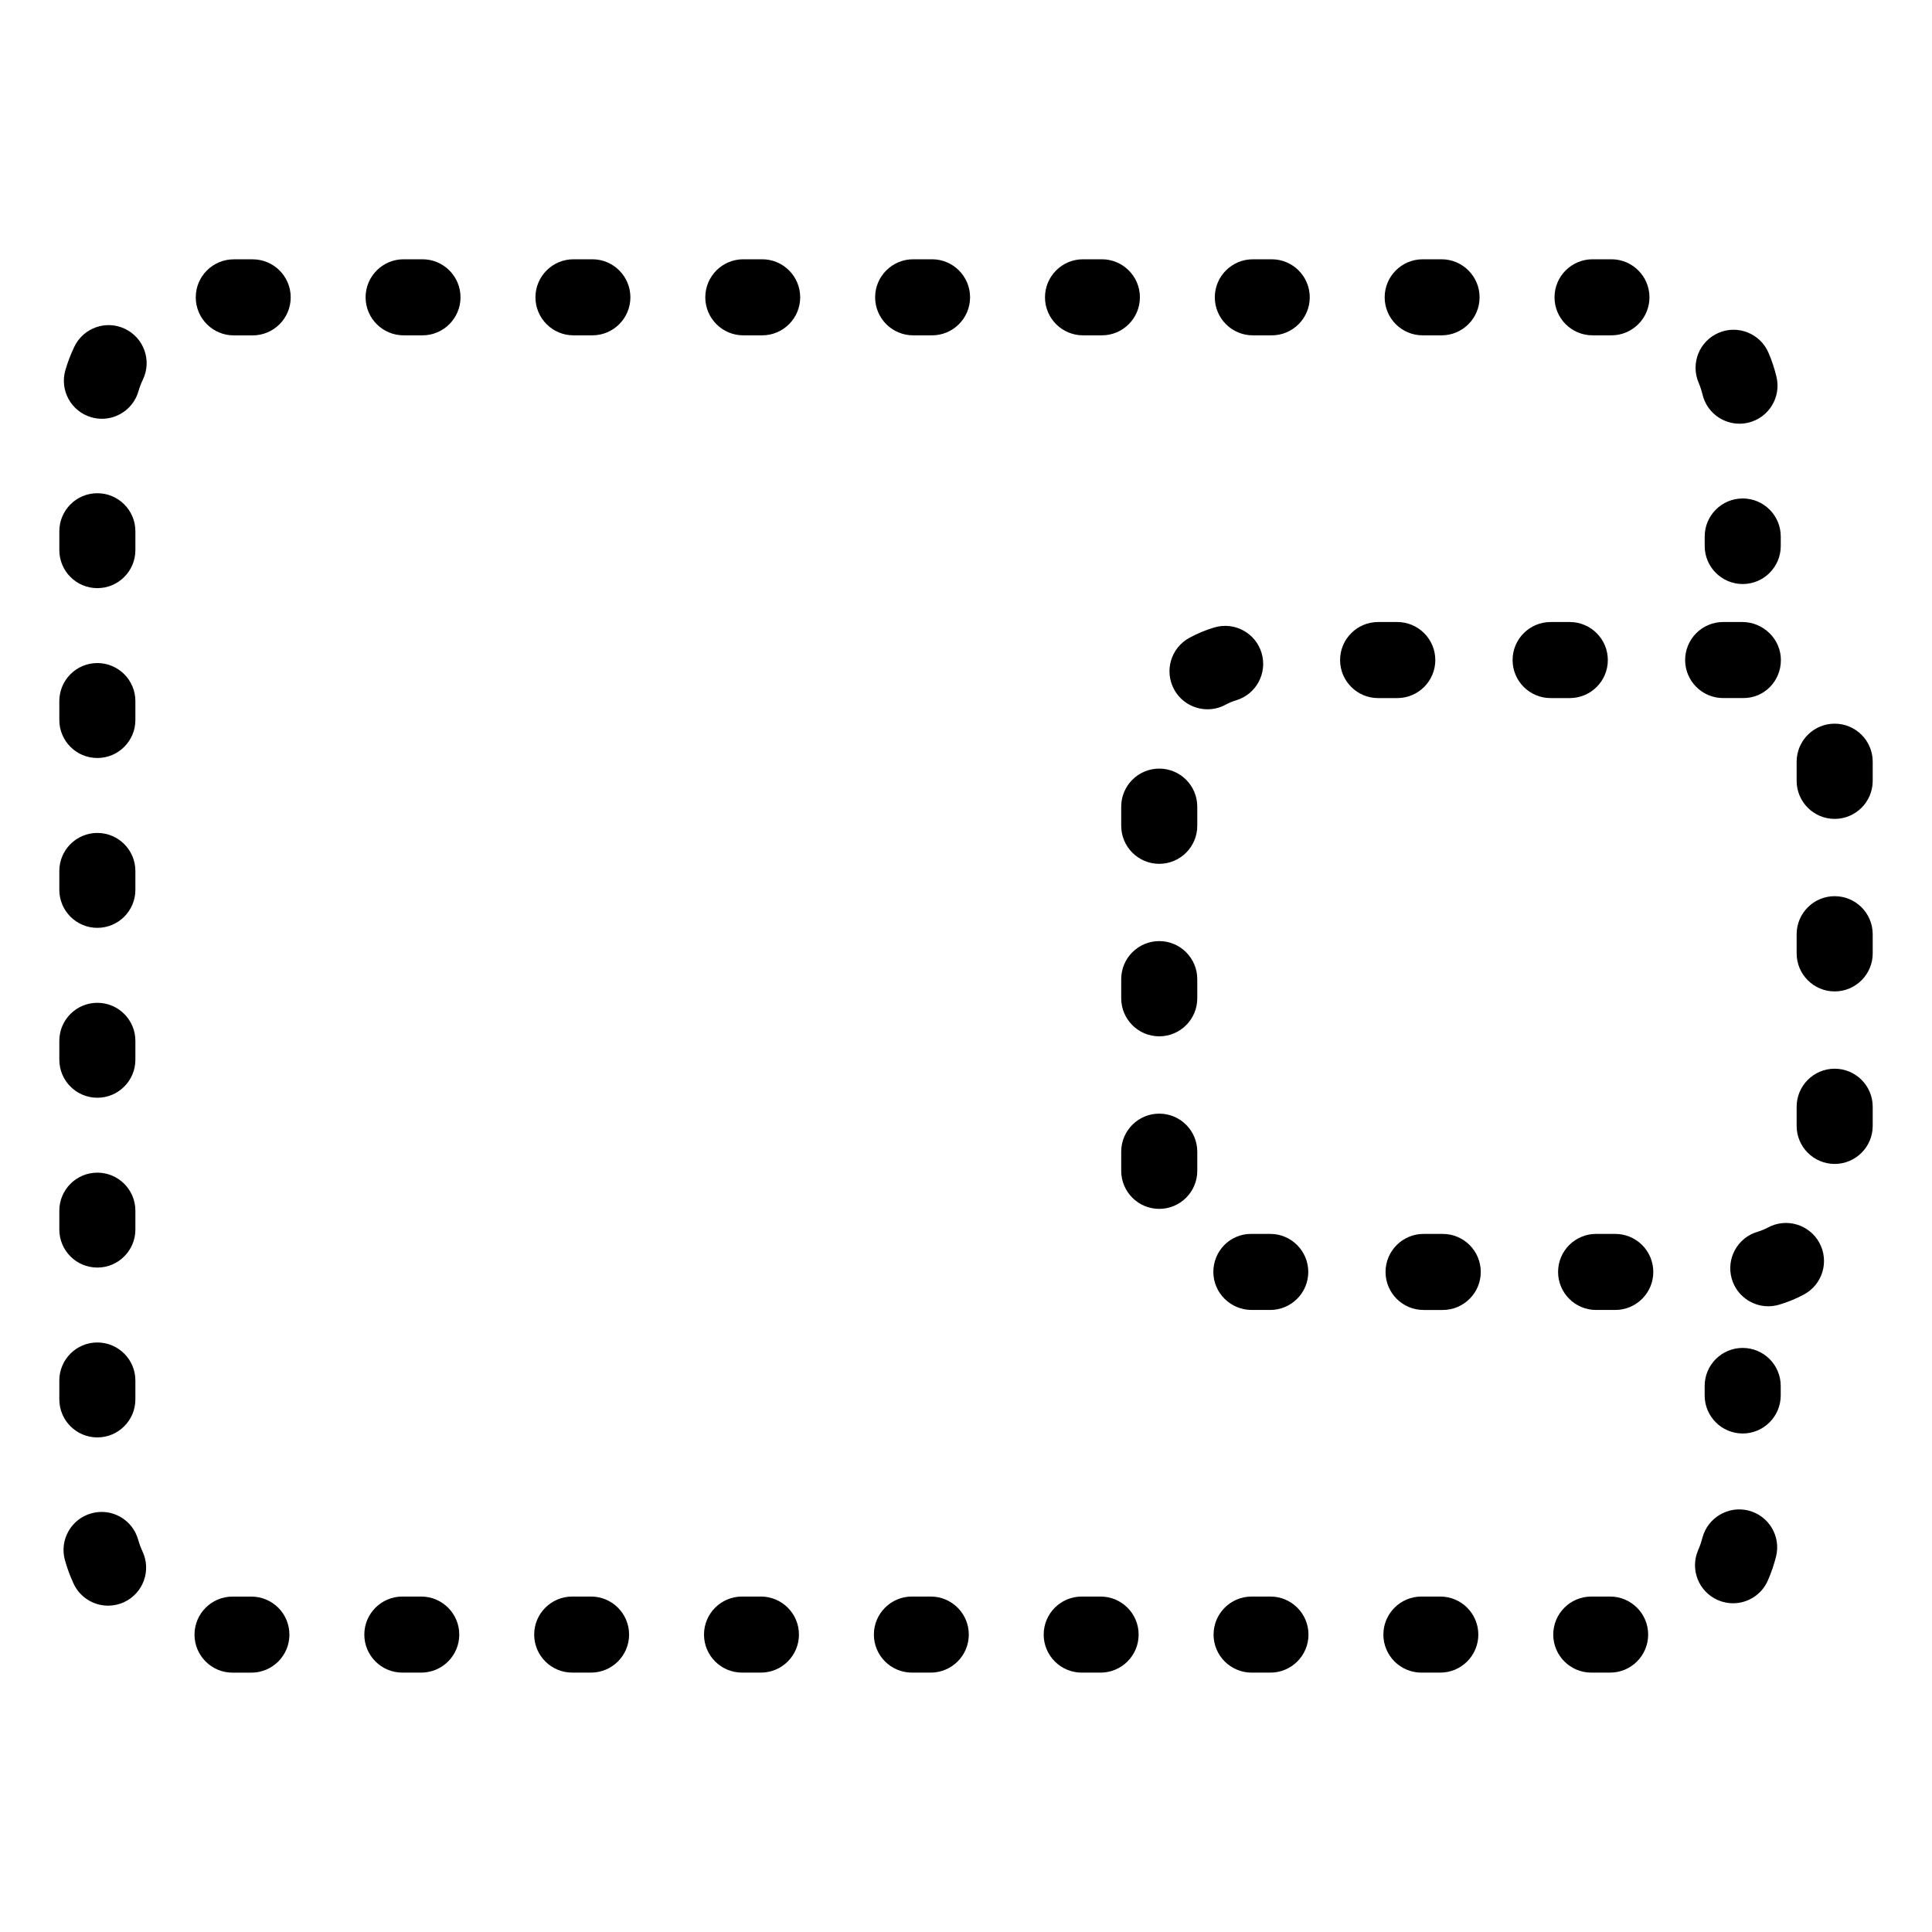 <?xml version="1.0" encoding="UTF-8"?>
<!-- Uploaded to: SVG Repo, www.svgrepo.com, Generator: SVG Repo Mixer Tools -->
<svg fill="#000000" width="800px" height="800px" version="1.1" viewBox="144 144 512 512" xmlns="http://www.w3.org/2000/svg">
 <path d="m526.34 471h-5.078c-5.562 0-10.078 4.516-10.078 10.078s4.516 10.078 10.078 10.078h5.078c5.562 0 10.078-4.516 10.078-10.078s-4.512-10.078-10.078-10.078zm-50.648 20.152h4.934c5.562 0 10.078-4.516 10.078-10.078s-4.516-10.078-10.078-10.078h-5.082c-5.562 0-9.996 4.516-9.996 10.078s4.582 10.078 10.145 10.078zm48.68-172.23c0-5.562-4.516-10.078-10.078-10.078h-5.078c-5.562 0-10.078 4.516-10.078 10.078s4.516 10.078 10.078 10.078h5.078c5.562-0.004 10.078-4.512 10.078-10.078zm45.719 0c0-5.562-4.516-10.078-10.078-10.078h-5.082c-5.562 0-10.078 4.516-10.078 10.078s4.516 10.078 10.078 10.078h5.082c5.566-0.004 10.078-4.512 10.078-10.078zm-118.88 28.766c-5.562 0-10.078 4.516-10.078 10.078v5.078c0 5.562 4.516 10.078 10.078 10.078s10.078-4.516 10.078-10.078v-5.078c-0.004-5.562-4.512-10.078-10.078-10.078zm0 91.438c-5.562 0-10.078 4.516-10.078 10.078v5.082c0 5.562 4.516 10.078 10.078 10.078s10.078-4.516 10.078-10.078v-5.082c-0.004-5.57-4.512-10.078-10.078-10.078zm20.344-109.53c5.336-1.582 8.367-7.195 6.785-12.531-1.582-5.332-7.184-8.367-12.531-6.785-2.297 0.684-4.535 1.613-6.637 2.766-4.887 2.672-6.68 8.793-4.012 13.672 1.828 3.352 5.285 5.246 8.852 5.246 1.633 0 3.289-0.398 4.82-1.234 0.863-0.473 1.781-0.852 2.723-1.133zm-20.344 63.805c-5.562 0-10.078 4.516-10.078 10.078v5.078c0 5.562 4.516 10.078 10.078 10.078s10.078-4.516 10.078-10.078v-5.078c-0.004-5.562-4.512-10.078-10.078-10.078zm149.45-64.406h5.359c5.562 0 9.934-4.516 9.934-10.078s-4.656-10.078-10.219-10.078h-5.078c-5.562 0-10.078 4.516-10.078 10.078 0.004 5.566 4.519 10.078 10.082 10.078zm29.547 98.223c-5.562 0-10.078 4.516-10.078 10.078v5.078c0 5.562 4.516 10.078 10.078 10.078s10.078-4.516 10.078-10.078v-5.078c0-5.562-4.512-10.078-10.078-10.078zm0-91.438c-5.562 0-10.078 4.516-10.078 10.078v5.078c0 5.562 4.516 10.078 10.078 10.078s10.078-4.516 10.078-10.078v-5.078c0-5.566-4.512-10.078-10.078-10.078zm-17.691 133.53c-0.855 0.465-1.77 0.832-2.711 1.109-5.344 1.559-8.418 7.144-6.867 12.488 1.281 4.41 5.305 7.269 9.672 7.269 0.934 0 1.875-0.133 2.816-0.402 2.316-0.676 4.559-1.594 6.664-2.731 4.898-2.641 6.723-8.758 4.082-13.652-2.641-4.898-8.766-6.731-13.656-4.082zm17.691-87.812c-5.562 0-10.078 4.516-10.078 10.078v5.082c0 5.562 4.516 10.078 10.078 10.078s10.078-4.516 10.078-10.078v-5.082c0-5.566-4.512-10.078-10.078-10.078zm-58.145 89.5h-5.078c-5.562 0-10.078 4.516-10.078 10.078s4.516 10.078 10.078 10.078h5.078c5.562 0 10.078-4.516 10.078-10.078s-4.512-10.078-10.078-10.078zm33.777-194.9c-5.562 0-10.078 4.516-10.078 10.078v2.519c0 5.562 4.516 10.078 10.078 10.078s10.078-4.516 10.078-10.078v-2.519c-0.004-5.566-4.512-10.078-10.078-10.078zm-436.04 203.82c5.562 0 10.078-4.516 10.078-10.078v-4.996c0-5.562-4.516-10.078-10.078-10.078s-10.078 4.516-10.078 10.078v4.996c0 5.57 4.512 10.078 10.078 10.078zm0-45.004c5.562 0 10.078-4.516 10.078-10.078v-5.004c0-5.562-4.516-10.078-10.078-10.078s-10.078 4.516-10.078 10.078v5.004c0 5.562 4.512 10.078 10.078 10.078zm41.16-222.19h-5.004c-5.562 0-10.078 4.516-10.078 10.078s4.516 10.078 10.078 10.078h5.004c5.562 0 10.078-4.516 10.078-10.078s-4.516-10.078-10.078-10.078zm-30.344 339.32c-1.496-5.356-7.023-8.504-12.418-6.988-5.356 1.496-8.488 7.055-6.988 12.418 0.59 2.117 1.367 4.207 2.293 6.211 1.707 3.672 5.352 5.836 9.145 5.836 1.422 0 2.863-0.301 4.238-0.938 5.047-2.344 7.246-8.332 4.902-13.383-0.477-1.02-0.871-2.078-1.172-3.156zm-3.481-320.89c-4.996-2.41-11.035-0.289-13.438 4.734-0.945 1.98-1.75 4.066-2.367 6.191-1.562 5.344 1.512 10.938 6.848 12.496 0.945 0.277 1.895 0.406 2.832 0.406 4.363 0 8.383-2.856 9.668-7.254 0.316-1.094 0.719-2.144 1.195-3.144 2.406-5.012 0.277-11.027-4.738-13.43zm33.484 335.96h-4.996c-5.562 0-10.078 4.516-10.078 10.078s4.516 10.078 10.078 10.078h4.996c5.562 0 10.078-4.516 10.078-10.078-0.004-5.562-4.512-10.078-10.078-10.078zm-40.82-42.184c5.562 0 10.078-4.516 10.078-10.078v-5.004c0-5.562-4.516-10.078-10.078-10.078s-10.078 4.516-10.078 10.078v5.004c0 5.562 4.512 10.078 10.078 10.078zm0-135.04c5.562 0 10.078-4.516 10.078-10.078v-4.996c0-5.562-4.516-10.078-10.078-10.078s-10.078 4.516-10.078 10.078v4.996c0 5.566 4.512 10.078 10.078 10.078zm351.23-157.02h4.996c5.562 0 10.078-4.516 10.078-10.078s-4.516-10.078-10.078-10.078h-4.996c-5.562 0-10.078 4.516-10.078 10.078 0.004 5.566 4.516 10.078 10.078 10.078zm-351.23 112.01c5.562 0 10.078-4.516 10.078-10.078v-5.004c0-5.562-4.516-10.078-10.078-10.078s-10.078 4.516-10.078 10.078v5.004c0 5.566 4.512 10.078 10.078 10.078zm425.39-96.309c1.113 4.613 5.238 7.715 9.785 7.715 0.781 0 1.578-0.09 2.371-0.281 5.406-1.305 8.734-6.746 7.438-12.156-0.523-2.156-1.223-4.289-2.098-6.328-2.176-5.125-8.121-7.512-13.215-5.324-5.125 2.18-7.5 8.098-5.324 13.215 0.434 1.027 0.781 2.082 1.043 3.16zm-29.148-15.703h5.004c5.562 0 10.078-4.516 10.078-10.078s-4.516-10.078-10.078-10.078h-5.004c-5.562 0-10.078 4.516-10.078 10.078 0 5.566 4.516 10.078 10.078 10.078zm-135.03 0h4.996c5.562 0 10.078-4.516 10.078-10.078s-4.516-10.078-10.078-10.078h-4.996c-5.562 0-10.078 4.516-10.078 10.078 0 5.566 4.516 10.078 10.078 10.078zm-261.21 66.996c5.562 0 10.078-4.516 10.078-10.078v-4.996c0-5.562-4.516-10.078-10.078-10.078s-10.078 4.516-10.078 10.078v4.996c0 5.566 4.512 10.078 10.078 10.078zm355.89 267.24h-5.004c-5.562 0-10.078 4.516-10.078 10.078s4.516 10.078 10.078 10.078h5.004c5.562 0 10.078-4.516 10.078-10.078s-4.508-10.078-10.078-10.078zm-45.008 0h-4.996c-5.562 0-10.078 4.516-10.078 10.078s4.516 10.078 10.078 10.078h4.996c5.562 0 10.078-4.516 10.078-10.078-0.004-5.562-4.516-10.078-10.078-10.078zm0.336-354.39h-5.004c-5.562 0-10.078 4.516-10.078 10.078s4.516 10.078 10.078 10.078h5.004c5.562 0 10.078-4.516 10.078-10.078s-4.512-10.078-10.078-10.078zm-45.348 354.39h-5.004c-5.562 0-10.078 4.516-10.078 10.078s4.516 10.078 10.078 10.078h5.004c5.562 0 10.078-4.516 10.078-10.078s-4.512-10.078-10.078-10.078zm135.03 0h-4.996c-5.562 0-10.078 4.516-10.078 10.078s4.516 10.078 10.078 10.078h4.996c5.562 0 10.078-4.516 10.078-10.078s-4.516-10.078-10.078-10.078zm-315.07 0h-5.004c-5.562 0-10.078 4.516-10.078 10.078s4.516 10.078 10.078 10.078h5.004c5.562 0 10.078-4.516 10.078-10.078s-4.516-10.078-10.078-10.078zm351.74-22.793c-5.336-1.355-10.867 1.898-12.238 7.297-0.273 1.066-0.641 2.133-1.09 3.152-2.231 5.098 0.09 11.039 5.184 13.273 1.316 0.574 2.684 0.852 4.039 0.852 3.879 0 7.578-2.254 9.234-6.035 0.891-2.035 1.617-4.156 2.16-6.301 1.375-5.391-1.895-10.871-7.289-12.238zm-216.37-331.6h-5.004c-5.562 0-10.078 4.516-10.078 10.078s4.516 10.078 10.078 10.078h5.004c5.562 0 10.078-4.516 10.078-10.078-0.004-5.562-4.516-10.078-10.078-10.078zm-90.363 354.39h-4.996c-5.562 0-10.078 4.516-10.078 10.078s4.516 10.078 10.078 10.078h4.996c5.562 0 10.078-4.516 10.078-10.078-0.004-5.562-4.512-10.078-10.078-10.078zm0.344-354.39h-5.004c-5.562 0-10.078 4.516-10.078 10.078s4.516 10.078 10.078 10.078h5.004c5.562 0 10.078-4.516 10.078-10.078-0.004-5.562-4.519-10.078-10.078-10.078zm89.68 354.39h-4.996c-5.562 0-10.078 4.516-10.078 10.078s4.516 10.078 10.078 10.078h4.996c5.562 0 10.078-4.516 10.078-10.078s-4.516-10.078-10.078-10.078zm-134.7-354.39h-4.996c-5.562 0-10.078 4.516-10.078 10.078s4.516 10.078 10.078 10.078h4.996c5.562 0 10.078-4.516 10.078-10.078-0.004-5.562-4.512-10.078-10.078-10.078zm90.02 0h-4.996c-5.562 0-10.078 4.516-10.078 10.078s4.516 10.078 10.078 10.078h4.996c5.562 0 10.078-4.516 10.078-10.078-0.004-5.562-4.512-10.078-10.078-10.078zm-0.332 354.39h-5.004c-5.562 0-10.078 4.516-10.078 10.078s4.516 10.078 10.078 10.078h5.004c5.562 0 10.078-4.516 10.078-10.078-0.004-5.562-4.516-10.078-10.078-10.078zm260.18-65.887c-5.562 0-10.078 4.516-10.078 10.078v2.519c0 5.562 4.516 10.078 10.078 10.078s10.078-4.516 10.078-10.078v-2.519c0-5.57-4.508-10.078-10.078-10.078z"/>
</svg>